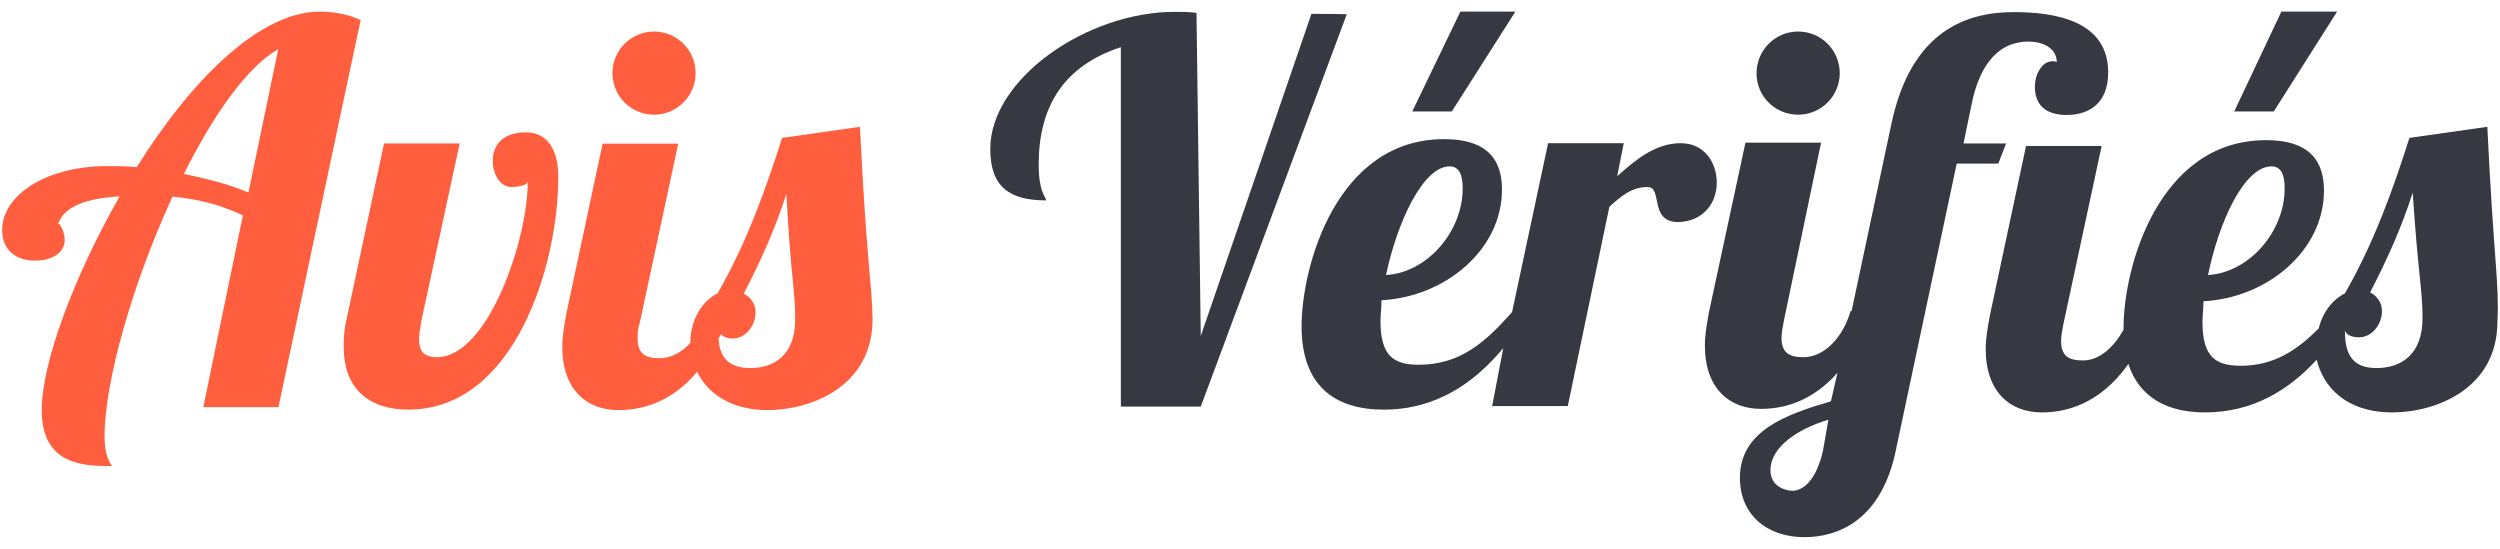 <svg width="82" height="18" viewBox="0 0 82 18" fill="none" xmlns="http://www.w3.org/2000/svg">
<path d="M10.489 0.381C8.471 0.381 6.206 2.721 4.486 5.482C4.123 5.449 3.841 5.449 3.593 5.449C1.543 5.424 0.071 6.392 0.071 7.541C0.071 8.219 0.534 8.549 1.154 8.549C1.692 8.549 2.122 8.301 2.122 7.871C2.122 7.623 1.981 7.334 1.907 7.334C2.122 6.755 2.841 6.507 3.924 6.441C2.411 9.095 1.369 11.906 1.369 13.452C1.369 15.255 2.734 15.288 3.676 15.288C3.569 15.147 3.428 14.858 3.428 14.32C3.428 12.518 4.362 9.252 5.66 6.449C6.413 6.524 7.099 6.664 7.967 7.061L6.669 13.353H9.133L11.828 0.662C11.423 0.455 10.886 0.381 10.489 0.381ZM8.149 6.317C7.471 6.028 6.752 5.854 6.032 5.705C7 3.762 8.116 2.183 9.125 1.613L8.149 6.317Z" fill="#FF5F3E"/>
<path d="M17.244 4.341C16.524 4.341 16.161 4.73 16.161 5.275C16.161 5.664 16.376 6.135 16.773 6.135C16.913 6.135 17.277 6.102 17.31 5.962C17.31 7.863 16.012 11.716 14.325 11.716C13.895 11.716 13.746 11.501 13.746 11.137C13.746 10.997 13.78 10.749 13.821 10.525L15.078 4.705H12.597L11.349 10.558C11.274 10.881 11.274 11.203 11.274 11.385C11.274 12.749 12.101 13.436 13.391 13.436C16.913 13.436 18.31 8.616 18.31 5.854C18.327 5.093 18.071 4.341 17.244 4.341Z" fill="#FF5F3E"/>
<path d="M21.452 3.762C22.204 3.762 22.816 3.15 22.816 2.398C22.816 1.646 22.204 1.034 21.452 1.034C20.7 1.034 20.088 1.646 20.088 2.398C20.088 3.15 20.691 3.762 21.452 3.762Z" fill="#FF5F3E"/>
<path d="M28.207 4.159L25.652 4.523C25.115 6.21 24.503 7.938 23.535 9.624C23.072 9.839 22.642 10.451 22.642 11.245C22.353 11.567 21.998 11.749 21.634 11.749C21.171 11.749 20.915 11.608 20.915 11.104C20.915 10.964 20.915 10.782 20.989 10.567L22.246 4.713H19.765L18.583 10.252C18.509 10.641 18.442 11.046 18.442 11.369C18.442 12.807 19.269 13.452 20.278 13.452C20.923 13.452 21.965 13.279 22.866 12.195C23.188 12.873 23.949 13.452 25.172 13.452C26.57 13.452 28.62 12.7 28.62 10.467C28.604 9.302 28.422 8.616 28.207 4.159ZM24.61 12.072C23.932 12.072 23.602 11.749 23.569 11.104C23.602 11.071 23.602 11.03 23.643 10.964C23.75 11.071 23.891 11.104 24.032 11.104C24.461 11.104 24.784 10.674 24.784 10.244C24.784 9.955 24.61 9.74 24.395 9.632C24.974 8.516 25.437 7.475 25.793 6.358C25.933 9.012 26.082 9.558 26.082 10.451C26.09 11.675 25.363 12.072 24.61 12.072Z" fill="#FF5F3E"/>
<path d="M43.015 0.455L39.385 11.021L39.245 0.422C38.996 0.389 38.782 0.389 38.525 0.389C35.656 0.389 32.481 2.58 32.481 4.887C32.481 6.143 33.126 6.573 34.317 6.573C34.284 6.433 34.069 6.284 34.069 5.391C34.069 3.489 34.896 2.158 36.764 1.547V13.336H39.385L44.172 0.472C44.197 0.455 43.015 0.455 43.015 0.455Z" fill="#363842"/>
<path d="M49.704 0.381H47.901L46.322 3.655H47.62L49.704 0.381Z" fill="#363842"/>
<path d="M56.31 5.995C56.31 5.35 55.921 4.697 55.127 4.697C54.3 4.697 53.656 5.234 53.044 5.78L53.259 4.697H50.778L49.596 10.236C48.736 11.204 47.909 11.964 46.537 11.964C45.71 11.964 45.28 11.675 45.28 10.525C45.28 10.311 45.313 10.096 45.313 9.848C47.397 9.74 49.265 8.194 49.265 6.218C49.265 5.358 48.902 4.564 47.364 4.564C43.842 4.564 42.692 8.731 42.692 10.707C42.692 12.65 43.776 13.436 45.388 13.436C47.116 13.436 48.372 12.543 49.307 11.418L48.943 13.32H51.423L52.788 6.78C53.217 6.392 53.54 6.135 54.044 6.135C54.548 6.135 54.077 7.285 55.053 7.285C55.921 7.251 56.31 6.607 56.31 5.995ZM47.546 5.457C47.868 5.457 47.976 5.747 47.976 6.177C47.976 7.615 46.793 8.946 45.462 9.021C45.826 7.285 46.678 5.457 47.546 5.457Z" fill="#363842"/>
<path d="M58.98 3.762C59.732 3.762 60.344 3.15 60.344 2.398C60.344 1.646 59.732 1.034 58.98 1.034C58.227 1.034 57.615 1.646 57.615 2.398C57.607 3.15 58.219 3.762 58.98 3.762Z" fill="#363842"/>
<path d="M65.8 4.705H64.403L64.692 3.308C64.907 2.34 65.411 1.365 66.528 1.365C67.065 1.365 67.462 1.613 67.462 2.043C67.429 2.009 67.354 2.009 67.321 2.009C66.957 2.009 66.743 2.472 66.743 2.836C66.743 3.589 67.28 3.771 67.784 3.771C68.504 3.771 69.148 3.407 69.148 2.373C69.148 0.687 67.421 0.397 66.056 0.397C64.585 0.397 62.683 0.935 62.03 4.101L60.732 10.203H60.699C60.451 11.063 59.839 11.716 59.153 11.716C58.69 11.716 58.433 11.575 58.433 11.071C58.433 10.931 58.466 10.749 58.508 10.534L59.731 4.68H57.251L56.06 10.211C55.986 10.6 55.92 11.005 55.92 11.327C55.92 12.766 56.747 13.411 57.755 13.411C58.4 13.411 59.376 13.237 60.269 12.229L60.054 13.163C58.582 13.593 57.069 14.13 57.069 15.676C57.069 16.859 57.929 17.619 59.186 17.619C60.269 17.619 61.74 17.082 62.203 14.676L64.18 5.366H65.544L65.8 4.705ZM59.797 14.767C59.583 15.734 59.153 16.098 58.789 16.098C58.615 16.098 58.07 15.99 58.07 15.42C58.07 14.701 58.896 14.089 59.971 13.766L59.797 14.767Z" fill="#363842"/>
<path d="M76.656 0.381H74.829L73.283 3.655H74.581L76.656 0.381Z" fill="#363842"/>
<path d="M81.584 4.159L79.029 4.523C78.492 6.21 77.88 7.938 76.913 9.624C76.549 9.798 76.193 10.203 76.053 10.773C75.334 11.493 74.581 11.997 73.498 11.997C72.671 11.997 72.241 11.708 72.241 10.559C72.241 10.344 72.274 10.129 72.274 9.881C74.358 9.773 76.226 8.227 76.226 6.251C76.226 5.391 75.863 4.597 74.325 4.597C70.803 4.597 69.653 8.764 69.653 10.74C69.653 10.773 69.653 10.773 69.653 10.815C69.331 11.393 68.86 11.823 68.322 11.823C67.859 11.823 67.603 11.683 67.603 11.178C67.603 11.038 67.636 10.856 67.677 10.641L68.934 4.788H66.454L65.272 10.327C65.197 10.716 65.131 11.121 65.131 11.443C65.131 12.882 65.958 13.527 66.966 13.527C67.686 13.527 68.835 13.312 69.811 11.939C70.174 13.055 71.109 13.527 72.324 13.527C73.911 13.527 75.094 12.774 75.987 11.799C76.202 12.692 76.954 13.527 78.467 13.527C79.864 13.527 81.915 12.774 81.915 10.542C81.981 9.302 81.799 8.616 81.584 4.159ZM74.507 5.457C74.829 5.457 74.937 5.747 74.937 6.177C74.937 7.615 73.754 8.946 72.423 9.021C72.779 7.284 73.606 5.457 74.507 5.457ZM77.954 12.072C77.202 12.072 76.913 11.683 76.913 10.848C76.987 11.021 77.202 11.063 77.376 11.063C77.806 11.063 78.128 10.633 78.128 10.203C78.128 9.914 77.954 9.699 77.74 9.591C78.318 8.475 78.781 7.433 79.137 6.317C79.31 8.971 79.459 9.517 79.459 10.41C79.468 11.675 78.707 12.072 77.954 12.072Z" fill="#363842"/>
</svg>
